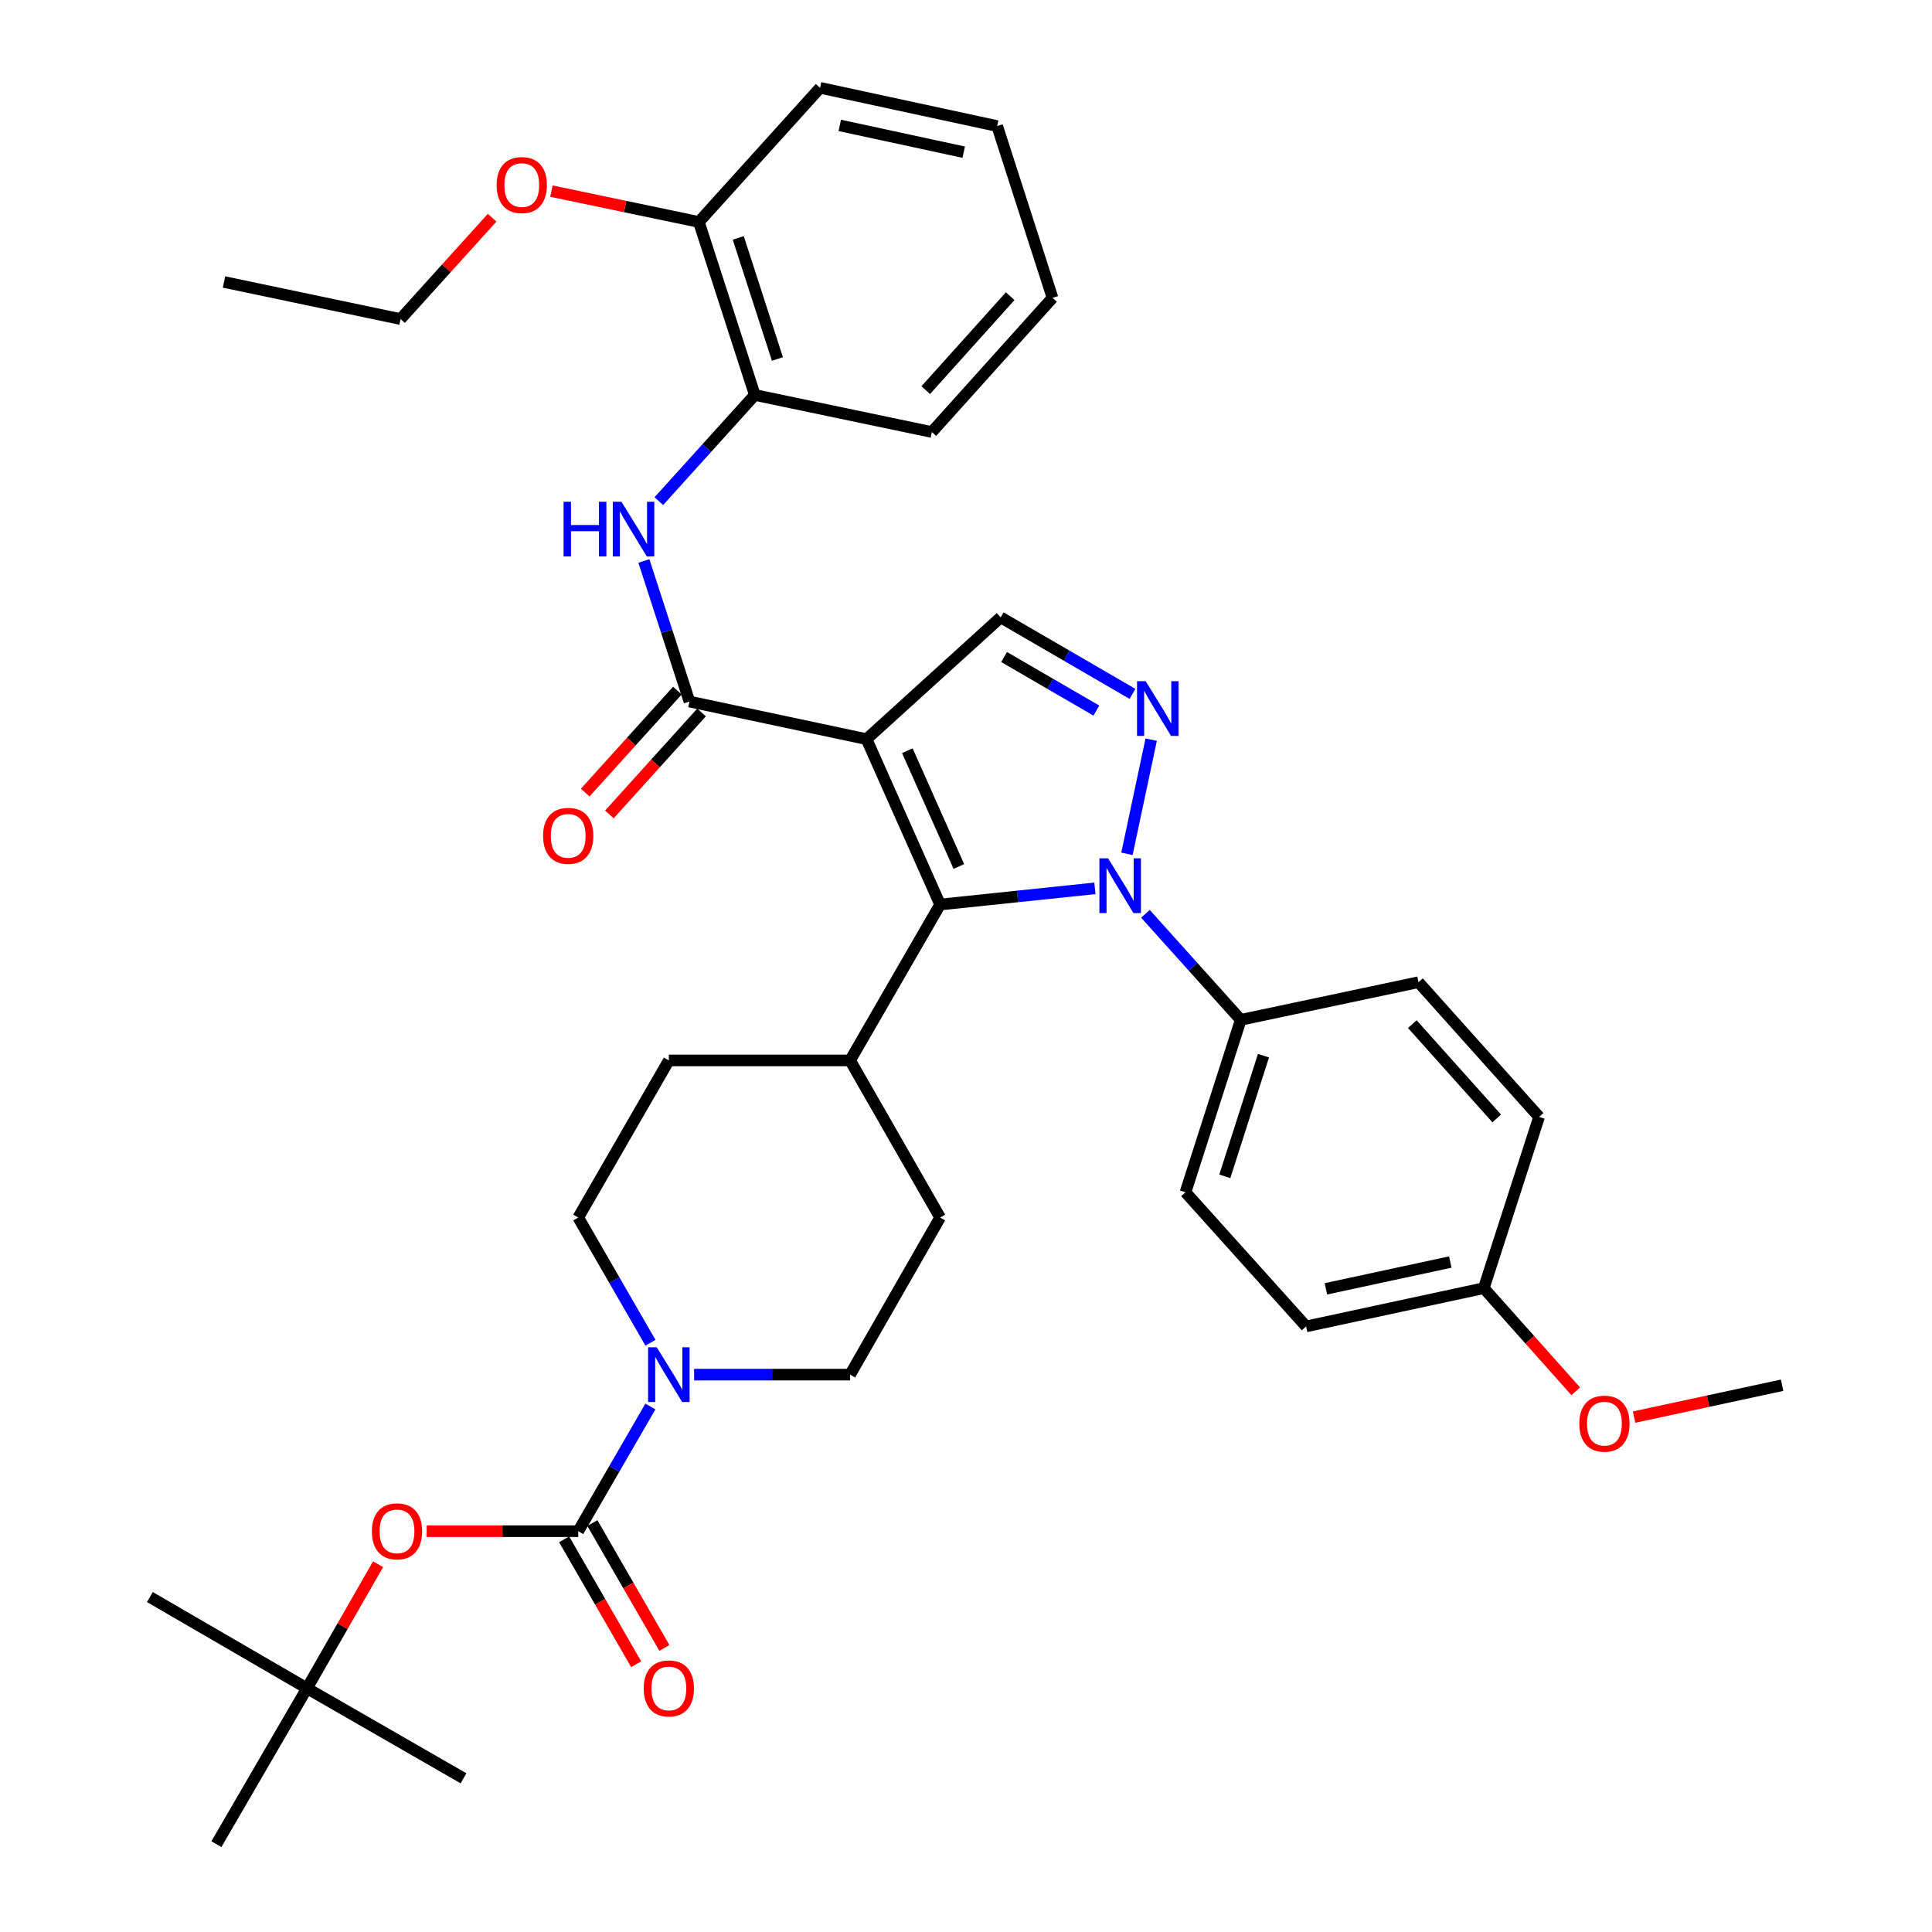 <?xml version='1.0' encoding='iso-8859-1'?>
<svg version='1.1' baseProfile='full'
              xmlns='http://www.w3.org/2000/svg'
                      xmlns:rdkit='http://www.rdkit.org/xml'
                      xmlns:xlink='http://www.w3.org/1999/xlink'
                  xml:space='preserve'
width='1000px' height='1000px' viewBox='0 0 1000 1000'>
<!-- END OF HEADER -->
<rect style='opacity:1.0;fill:#FFFFFF;stroke:none' width='1000' height='1000' x='0' y='0'> </rect>
<path class='bond-1' d='M 448.519,382.581 L 486.603,468.184' style='fill:none;fill-rule:evenodd;stroke:#000000;stroke-width:6px;stroke-linecap:butt;stroke-linejoin:miter;stroke-opacity:1' />
<path class='bond-1' d='M 469.639,388.567 L 496.298,448.488' style='fill:none;fill-rule:evenodd;stroke:#000000;stroke-width:6px;stroke-linecap:butt;stroke-linejoin:miter;stroke-opacity:1' />
<path class='bond-3' d='M 448.519,382.581 L 356.864,363.113' style='fill:none;fill-rule:evenodd;stroke:#000000;stroke-width:6px;stroke-linecap:butt;stroke-linejoin:miter;stroke-opacity:1' />
<path class='bond-5' d='M 448.519,382.581 L 517.951,319.548' style='fill:none;fill-rule:evenodd;stroke:#000000;stroke-width:6px;stroke-linecap:butt;stroke-linejoin:miter;stroke-opacity:1' />
<path class='bond-0' d='M 566.721,459.808 L 526.662,463.996' style='fill:none;fill-rule:evenodd;stroke:#0000FF;stroke-width:6px;stroke-linecap:butt;stroke-linejoin:miter;stroke-opacity:1' />
<path class='bond-0' d='M 526.662,463.996 L 486.603,468.184' style='fill:none;fill-rule:evenodd;stroke:#000000;stroke-width:6px;stroke-linecap:butt;stroke-linejoin:miter;stroke-opacity:1' />
<path class='bond-9' d='M 592.877,472.984 L 617.548,500.428' style='fill:none;fill-rule:evenodd;stroke:#0000FF;stroke-width:6px;stroke-linecap:butt;stroke-linejoin:miter;stroke-opacity:1' />
<path class='bond-9' d='M 617.548,500.428 L 642.218,527.872' style='fill:none;fill-rule:evenodd;stroke:#000000;stroke-width:6px;stroke-linecap:butt;stroke-linejoin:miter;stroke-opacity:1' />
<path class='bond-37' d='M 583.308,441.937 L 595.857,382.839' style='fill:none;fill-rule:evenodd;stroke:#0000FF;stroke-width:6px;stroke-linecap:butt;stroke-linejoin:miter;stroke-opacity:1' />
<path class='bond-11' d='M 486.603,468.184 L 440.012,548.877' style='fill:none;fill-rule:evenodd;stroke:#000000;stroke-width:6px;stroke-linecap:butt;stroke-linejoin:miter;stroke-opacity:1' />
<path class='bond-2' d='M 586.181,359.158 L 552.066,339.353' style='fill:none;fill-rule:evenodd;stroke:#0000FF;stroke-width:6px;stroke-linecap:butt;stroke-linejoin:miter;stroke-opacity:1' />
<path class='bond-2' d='M 552.066,339.353 L 517.951,319.548' style='fill:none;fill-rule:evenodd;stroke:#000000;stroke-width:6px;stroke-linecap:butt;stroke-linejoin:miter;stroke-opacity:1' />
<path class='bond-2' d='M 567.48,367.8 L 543.599,353.937' style='fill:none;fill-rule:evenodd;stroke:#0000FF;stroke-width:6px;stroke-linecap:butt;stroke-linejoin:miter;stroke-opacity:1' />
<path class='bond-2' d='M 543.599,353.937 L 519.718,340.074' style='fill:none;fill-rule:evenodd;stroke:#000000;stroke-width:6px;stroke-linecap:butt;stroke-linejoin:miter;stroke-opacity:1' />
<path class='bond-7' d='M 356.864,363.113 L 345.07,326.742' style='fill:none;fill-rule:evenodd;stroke:#000000;stroke-width:6px;stroke-linecap:butt;stroke-linejoin:miter;stroke-opacity:1' />
<path class='bond-7' d='M 345.07,326.742 L 333.276,290.371' style='fill:none;fill-rule:evenodd;stroke:#0000FF;stroke-width:6px;stroke-linecap:butt;stroke-linejoin:miter;stroke-opacity:1' />
<path class='bond-13' d='M 350.608,357.459 L 326.756,383.85' style='fill:none;fill-rule:evenodd;stroke:#000000;stroke-width:6px;stroke-linecap:butt;stroke-linejoin:miter;stroke-opacity:1' />
<path class='bond-13' d='M 326.756,383.85 L 302.904,410.24' style='fill:none;fill-rule:evenodd;stroke:#FF0000;stroke-width:6px;stroke-linecap:butt;stroke-linejoin:miter;stroke-opacity:1' />
<path class='bond-13' d='M 363.119,368.766 L 339.267,395.157' style='fill:none;fill-rule:evenodd;stroke:#000000;stroke-width:6px;stroke-linecap:butt;stroke-linejoin:miter;stroke-opacity:1' />
<path class='bond-13' d='M 339.267,395.157 L 315.415,421.548' style='fill:none;fill-rule:evenodd;stroke:#FF0000;stroke-width:6px;stroke-linecap:butt;stroke-linejoin:miter;stroke-opacity:1' />
<path class='bond-4' d='M 299.302,792.54 L 317.973,760.275' style='fill:none;fill-rule:evenodd;stroke:#000000;stroke-width:6px;stroke-linecap:butt;stroke-linejoin:miter;stroke-opacity:1' />
<path class='bond-4' d='M 317.973,760.275 L 336.644,728.01' style='fill:none;fill-rule:evenodd;stroke:#0000FF;stroke-width:6px;stroke-linecap:butt;stroke-linejoin:miter;stroke-opacity:1' />
<path class='bond-8' d='M 299.302,792.54 L 260.07,792.54' style='fill:none;fill-rule:evenodd;stroke:#000000;stroke-width:6px;stroke-linecap:butt;stroke-linejoin:miter;stroke-opacity:1' />
<path class='bond-8' d='M 260.07,792.54 L 220.837,792.54' style='fill:none;fill-rule:evenodd;stroke:#FF0000;stroke-width:6px;stroke-linecap:butt;stroke-linejoin:miter;stroke-opacity:1' />
<path class='bond-12' d='M 291.997,796.753 L 310.637,829.075' style='fill:none;fill-rule:evenodd;stroke:#000000;stroke-width:6px;stroke-linecap:butt;stroke-linejoin:miter;stroke-opacity:1' />
<path class='bond-12' d='M 310.637,829.075 L 329.277,861.398' style='fill:none;fill-rule:evenodd;stroke:#FF0000;stroke-width:6px;stroke-linecap:butt;stroke-linejoin:miter;stroke-opacity:1' />
<path class='bond-12' d='M 306.606,788.328 L 325.246,820.651' style='fill:none;fill-rule:evenodd;stroke:#000000;stroke-width:6px;stroke-linecap:butt;stroke-linejoin:miter;stroke-opacity:1' />
<path class='bond-12' d='M 325.246,820.651 L 343.886,852.973' style='fill:none;fill-rule:evenodd;stroke:#FF0000;stroke-width:6px;stroke-linecap:butt;stroke-linejoin:miter;stroke-opacity:1' />
<path class='bond-6' d='M 359.278,711.51 L 399.645,711.51' style='fill:none;fill-rule:evenodd;stroke:#0000FF;stroke-width:6px;stroke-linecap:butt;stroke-linejoin:miter;stroke-opacity:1' />
<path class='bond-6' d='M 399.645,711.51 L 440.012,711.51' style='fill:none;fill-rule:evenodd;stroke:#000000;stroke-width:6px;stroke-linecap:butt;stroke-linejoin:miter;stroke-opacity:1' />
<path class='bond-38' d='M 336.674,695.003 L 317.988,662.601' style='fill:none;fill-rule:evenodd;stroke:#0000FF;stroke-width:6px;stroke-linecap:butt;stroke-linejoin:miter;stroke-opacity:1' />
<path class='bond-38' d='M 317.988,662.601 L 299.302,630.198' style='fill:none;fill-rule:evenodd;stroke:#000000;stroke-width:6px;stroke-linecap:butt;stroke-linejoin:miter;stroke-opacity:1' />
<path class='bond-10' d='M 341.003,259.396 L 365.844,231.915' style='fill:none;fill-rule:evenodd;stroke:#0000FF;stroke-width:6px;stroke-linecap:butt;stroke-linejoin:miter;stroke-opacity:1' />
<path class='bond-10' d='M 365.844,231.915 L 390.685,204.433' style='fill:none;fill-rule:evenodd;stroke:#000000;stroke-width:6px;stroke-linecap:butt;stroke-linejoin:miter;stroke-opacity:1' />
<path class='bond-16' d='M 195.69,809.643 L 177.291,841.748' style='fill:none;fill-rule:evenodd;stroke:#FF0000;stroke-width:6px;stroke-linecap:butt;stroke-linejoin:miter;stroke-opacity:1' />
<path class='bond-16' d='M 177.291,841.748 L 158.892,873.852' style='fill:none;fill-rule:evenodd;stroke:#000000;stroke-width:6px;stroke-linecap:butt;stroke-linejoin:miter;stroke-opacity:1' />
<path class='bond-20' d='M 642.218,527.872 L 613.606,617.119' style='fill:none;fill-rule:evenodd;stroke:#000000;stroke-width:6px;stroke-linecap:butt;stroke-linejoin:miter;stroke-opacity:1' />
<path class='bond-20' d='M 653.985,546.408 L 633.956,608.881' style='fill:none;fill-rule:evenodd;stroke:#000000;stroke-width:6px;stroke-linecap:butt;stroke-linejoin:miter;stroke-opacity:1' />
<path class='bond-21' d='M 642.218,527.872 L 734.21,508.385' style='fill:none;fill-rule:evenodd;stroke:#000000;stroke-width:6px;stroke-linecap:butt;stroke-linejoin:miter;stroke-opacity:1' />
<path class='bond-17' d='M 390.685,204.433 L 361.735,114.896' style='fill:none;fill-rule:evenodd;stroke:#000000;stroke-width:6px;stroke-linecap:butt;stroke-linejoin:miter;stroke-opacity:1' />
<path class='bond-17' d='M 402.389,185.815 L 382.124,123.139' style='fill:none;fill-rule:evenodd;stroke:#000000;stroke-width:6px;stroke-linecap:butt;stroke-linejoin:miter;stroke-opacity:1' />
<path class='bond-27' d='M 390.685,204.433 L 482.33,223.621' style='fill:none;fill-rule:evenodd;stroke:#000000;stroke-width:6px;stroke-linecap:butt;stroke-linejoin:miter;stroke-opacity:1' />
<path class='bond-18' d='M 440.012,548.877 L 346.193,548.877' style='fill:none;fill-rule:evenodd;stroke:#000000;stroke-width:6px;stroke-linecap:butt;stroke-linejoin:miter;stroke-opacity:1' />
<path class='bond-19' d='M 440.012,548.877 L 486.603,630.198' style='fill:none;fill-rule:evenodd;stroke:#000000;stroke-width:6px;stroke-linecap:butt;stroke-linejoin:miter;stroke-opacity:1' />
<path class='bond-14' d='M 440.012,711.51 L 486.603,630.198' style='fill:none;fill-rule:evenodd;stroke:#000000;stroke-width:6px;stroke-linecap:butt;stroke-linejoin:miter;stroke-opacity:1' />
<path class='bond-15' d='M 299.302,630.198 L 346.193,548.877' style='fill:none;fill-rule:evenodd;stroke:#000000;stroke-width:6px;stroke-linecap:butt;stroke-linejoin:miter;stroke-opacity:1' />
<path class='bond-28' d='M 158.892,873.852 L 77.58,826.633' style='fill:none;fill-rule:evenodd;stroke:#000000;stroke-width:6px;stroke-linecap:butt;stroke-linejoin:miter;stroke-opacity:1' />
<path class='bond-29' d='M 158.892,873.852 L 112.001,954.545' style='fill:none;fill-rule:evenodd;stroke:#000000;stroke-width:6px;stroke-linecap:butt;stroke-linejoin:miter;stroke-opacity:1' />
<path class='bond-30' d='M 158.892,873.852 L 239.913,920.452' style='fill:none;fill-rule:evenodd;stroke:#000000;stroke-width:6px;stroke-linecap:butt;stroke-linejoin:miter;stroke-opacity:1' />
<path class='bond-25' d='M 361.735,114.896 L 323.574,106.908' style='fill:none;fill-rule:evenodd;stroke:#000000;stroke-width:6px;stroke-linecap:butt;stroke-linejoin:miter;stroke-opacity:1' />
<path class='bond-25' d='M 323.574,106.908 L 285.412,98.92' style='fill:none;fill-rule:evenodd;stroke:#FF0000;stroke-width:6px;stroke-linecap:butt;stroke-linejoin:miter;stroke-opacity:1' />
<path class='bond-31' d='M 361.735,114.896 L 424.478,45.455' style='fill:none;fill-rule:evenodd;stroke:#000000;stroke-width:6px;stroke-linecap:butt;stroke-linejoin:miter;stroke-opacity:1' />
<path class='bond-24' d='M 613.606,617.119 L 676.04,686.551' style='fill:none;fill-rule:evenodd;stroke:#000000;stroke-width:6px;stroke-linecap:butt;stroke-linejoin:miter;stroke-opacity:1' />
<path class='bond-23' d='M 734.21,508.385 L 796.625,578.108' style='fill:none;fill-rule:evenodd;stroke:#000000;stroke-width:6px;stroke-linecap:butt;stroke-linejoin:miter;stroke-opacity:1' />
<path class='bond-23' d='M 731.008,530.091 L 774.698,578.897' style='fill:none;fill-rule:evenodd;stroke:#000000;stroke-width:6px;stroke-linecap:butt;stroke-linejoin:miter;stroke-opacity:1' />
<path class='bond-22' d='M 768.013,666.746 L 796.625,578.108' style='fill:none;fill-rule:evenodd;stroke:#000000;stroke-width:6px;stroke-linecap:butt;stroke-linejoin:miter;stroke-opacity:1' />
<path class='bond-26' d='M 768.013,666.746 L 791.804,693.443' style='fill:none;fill-rule:evenodd;stroke:#000000;stroke-width:6px;stroke-linecap:butt;stroke-linejoin:miter;stroke-opacity:1' />
<path class='bond-26' d='M 791.804,693.443 L 815.595,720.139' style='fill:none;fill-rule:evenodd;stroke:#FF0000;stroke-width:6px;stroke-linecap:butt;stroke-linejoin:miter;stroke-opacity:1' />
<path class='bond-39' d='M 768.013,666.746 L 676.04,686.551' style='fill:none;fill-rule:evenodd;stroke:#000000;stroke-width:6px;stroke-linecap:butt;stroke-linejoin:miter;stroke-opacity:1' />
<path class='bond-39' d='M 750.667,653.231 L 686.285,667.095' style='fill:none;fill-rule:evenodd;stroke:#000000;stroke-width:6px;stroke-linecap:butt;stroke-linejoin:miter;stroke-opacity:1' />
<path class='bond-32' d='M 254.731,112.679 L 231.021,138.91' style='fill:none;fill-rule:evenodd;stroke:#FF0000;stroke-width:6px;stroke-linecap:butt;stroke-linejoin:miter;stroke-opacity:1' />
<path class='bond-32' d='M 231.021,138.91 L 207.31,165.141' style='fill:none;fill-rule:evenodd;stroke:#000000;stroke-width:6px;stroke-linecap:butt;stroke-linejoin:miter;stroke-opacity:1' />
<path class='bond-33' d='M 845.799,733.498 L 884.109,725.244' style='fill:none;fill-rule:evenodd;stroke:#FF0000;stroke-width:6px;stroke-linecap:butt;stroke-linejoin:miter;stroke-opacity:1' />
<path class='bond-33' d='M 884.109,725.244 L 922.42,716.99' style='fill:none;fill-rule:evenodd;stroke:#000000;stroke-width:6px;stroke-linecap:butt;stroke-linejoin:miter;stroke-opacity:1' />
<path class='bond-35' d='M 482.33,223.621 L 544.783,154.17' style='fill:none;fill-rule:evenodd;stroke:#000000;stroke-width:6px;stroke-linecap:butt;stroke-linejoin:miter;stroke-opacity:1' />
<path class='bond-35' d='M 479.159,201.927 L 522.875,153.312' style='fill:none;fill-rule:evenodd;stroke:#000000;stroke-width:6px;stroke-linecap:butt;stroke-linejoin:miter;stroke-opacity:1' />
<path class='bond-40' d='M 424.478,45.455 L 516.133,65.251' style='fill:none;fill-rule:evenodd;stroke:#000000;stroke-width:6px;stroke-linecap:butt;stroke-linejoin:miter;stroke-opacity:1' />
<path class='bond-40' d='M 434.666,64.908 L 498.825,78.765' style='fill:none;fill-rule:evenodd;stroke:#000000;stroke-width:6px;stroke-linecap:butt;stroke-linejoin:miter;stroke-opacity:1' />
<path class='bond-34' d='M 207.31,165.141 L 115.945,145.954' style='fill:none;fill-rule:evenodd;stroke:#000000;stroke-width:6px;stroke-linecap:butt;stroke-linejoin:miter;stroke-opacity:1' />
<path class='bond-36' d='M 544.783,154.17 L 516.133,65.251' style='fill:none;fill-rule:evenodd;stroke:#000000;stroke-width:6px;stroke-linecap:butt;stroke-linejoin:miter;stroke-opacity:1' />
<path  class='atom-1' d='M 573.543 444.28
L 582.823 459.28
Q 583.743 460.76, 585.223 463.44
Q 586.703 466.12, 586.783 466.28
L 586.783 444.28
L 590.543 444.28
L 590.543 472.6
L 586.663 472.6
L 576.703 456.2
Q 575.543 454.28, 574.303 452.08
Q 573.103 449.88, 572.743 449.2
L 572.743 472.6
L 569.063 472.6
L 569.063 444.28
L 573.543 444.28
' fill='#0000FF'/>
<path  class='atom-3' d='M 593.012 352.597
L 602.292 367.597
Q 603.212 369.077, 604.692 371.757
Q 606.172 374.437, 606.252 374.597
L 606.252 352.597
L 610.012 352.597
L 610.012 380.917
L 606.132 380.917
L 596.172 364.517
Q 595.012 362.597, 593.772 360.397
Q 592.572 358.197, 592.212 357.517
L 592.212 380.917
L 588.532 380.917
L 588.532 352.597
L 593.012 352.597
' fill='#0000FF'/>
<path  class='atom-7' d='M 339.933 697.35
L 349.213 712.35
Q 350.133 713.83, 351.613 716.51
Q 353.093 719.19, 353.173 719.35
L 353.173 697.35
L 356.933 697.35
L 356.933 725.67
L 353.053 725.67
L 343.093 709.27
Q 341.933 707.35, 340.693 705.15
Q 339.493 702.95, 339.133 702.27
L 339.133 725.67
L 335.453 725.67
L 335.453 697.35
L 339.933 697.35
' fill='#0000FF'/>
<path  class='atom-8' d='M 291.703 259.706
L 295.543 259.706
L 295.543 271.746
L 310.023 271.746
L 310.023 259.706
L 313.863 259.706
L 313.863 288.026
L 310.023 288.026
L 310.023 274.946
L 295.543 274.946
L 295.543 288.026
L 291.703 288.026
L 291.703 259.706
' fill='#0000FF'/>
<path  class='atom-8' d='M 321.663 259.706
L 330.943 274.706
Q 331.863 276.186, 333.343 278.866
Q 334.823 281.546, 334.903 281.706
L 334.903 259.706
L 338.663 259.706
L 338.663 288.026
L 334.783 288.026
L 324.823 271.626
Q 323.663 269.706, 322.423 267.506
Q 321.223 265.306, 320.863 264.626
L 320.863 288.026
L 317.183 288.026
L 317.183 259.706
L 321.663 259.706
' fill='#0000FF'/>
<path  class='atom-9' d='M 192.492 792.62
Q 192.492 785.82, 195.852 782.02
Q 199.212 778.22, 205.492 778.22
Q 211.772 778.22, 215.132 782.02
Q 218.492 785.82, 218.492 792.62
Q 218.492 799.5, 215.092 803.42
Q 211.692 807.3, 205.492 807.3
Q 199.252 807.3, 195.852 803.42
Q 192.492 799.54, 192.492 792.62
M 205.492 804.1
Q 209.812 804.1, 212.132 801.22
Q 214.492 798.3, 214.492 792.62
Q 214.492 787.06, 212.132 784.26
Q 209.812 781.42, 205.492 781.42
Q 201.172 781.42, 198.812 784.22
Q 196.492 787.02, 196.492 792.62
Q 196.492 798.34, 198.812 801.22
Q 201.172 804.1, 205.492 804.1
' fill='#FF0000'/>
<path  class='atom-13' d='M 333.193 873.932
Q 333.193 867.132, 336.553 863.332
Q 339.913 859.532, 346.193 859.532
Q 352.473 859.532, 355.833 863.332
Q 359.193 867.132, 359.193 873.932
Q 359.193 880.812, 355.793 884.732
Q 352.393 888.612, 346.193 888.612
Q 339.953 888.612, 336.553 884.732
Q 333.193 880.852, 333.193 873.932
M 346.193 885.412
Q 350.513 885.412, 352.833 882.532
Q 355.193 879.612, 355.193 873.932
Q 355.193 868.372, 352.833 865.572
Q 350.513 862.732, 346.193 862.732
Q 341.873 862.732, 339.513 865.532
Q 337.193 868.332, 337.193 873.932
Q 337.193 879.652, 339.513 882.532
Q 341.873 885.412, 346.193 885.412
' fill='#FF0000'/>
<path  class='atom-14' d='M 281.102 432.634
Q 281.102 425.834, 284.462 422.034
Q 287.822 418.234, 294.102 418.234
Q 300.382 418.234, 303.742 422.034
Q 307.102 425.834, 307.102 432.634
Q 307.102 439.514, 303.702 443.434
Q 300.302 447.314, 294.102 447.314
Q 287.862 447.314, 284.462 443.434
Q 281.102 439.554, 281.102 432.634
M 294.102 444.114
Q 298.422 444.114, 300.742 441.234
Q 303.102 438.314, 303.102 432.634
Q 303.102 427.074, 300.742 424.274
Q 298.422 421.434, 294.102 421.434
Q 289.782 421.434, 287.422 424.234
Q 285.102 427.034, 285.102 432.634
Q 285.102 438.354, 287.422 441.234
Q 289.782 444.114, 294.102 444.114
' fill='#FF0000'/>
<path  class='atom-26' d='M 257.071 95.789
Q 257.071 88.989, 260.431 85.189
Q 263.791 81.389, 270.071 81.389
Q 276.351 81.389, 279.711 85.189
Q 283.071 88.989, 283.071 95.789
Q 283.071 102.669, 279.671 106.589
Q 276.271 110.469, 270.071 110.469
Q 263.831 110.469, 260.431 106.589
Q 257.071 102.709, 257.071 95.789
M 270.071 107.269
Q 274.391 107.269, 276.711 104.389
Q 279.071 101.469, 279.071 95.789
Q 279.071 90.229, 276.711 87.429
Q 274.391 84.589, 270.071 84.589
Q 265.751 84.589, 263.391 87.389
Q 261.071 90.189, 261.071 95.789
Q 261.071 101.509, 263.391 104.389
Q 265.751 107.269, 270.071 107.269
' fill='#FF0000'/>
<path  class='atom-27' d='M 817.446 736.885
Q 817.446 730.085, 820.806 726.285
Q 824.166 722.485, 830.446 722.485
Q 836.726 722.485, 840.086 726.285
Q 843.446 730.085, 843.446 736.885
Q 843.446 743.765, 840.046 747.685
Q 836.646 751.565, 830.446 751.565
Q 824.206 751.565, 820.806 747.685
Q 817.446 743.805, 817.446 736.885
M 830.446 748.365
Q 834.766 748.365, 837.086 745.485
Q 839.446 742.565, 839.446 736.885
Q 839.446 731.325, 837.086 728.525
Q 834.766 725.685, 830.446 725.685
Q 826.126 725.685, 823.766 728.485
Q 821.446 731.285, 821.446 736.885
Q 821.446 742.605, 823.766 745.485
Q 826.126 748.365, 830.446 748.365
' fill='#FF0000'/>
</svg>

